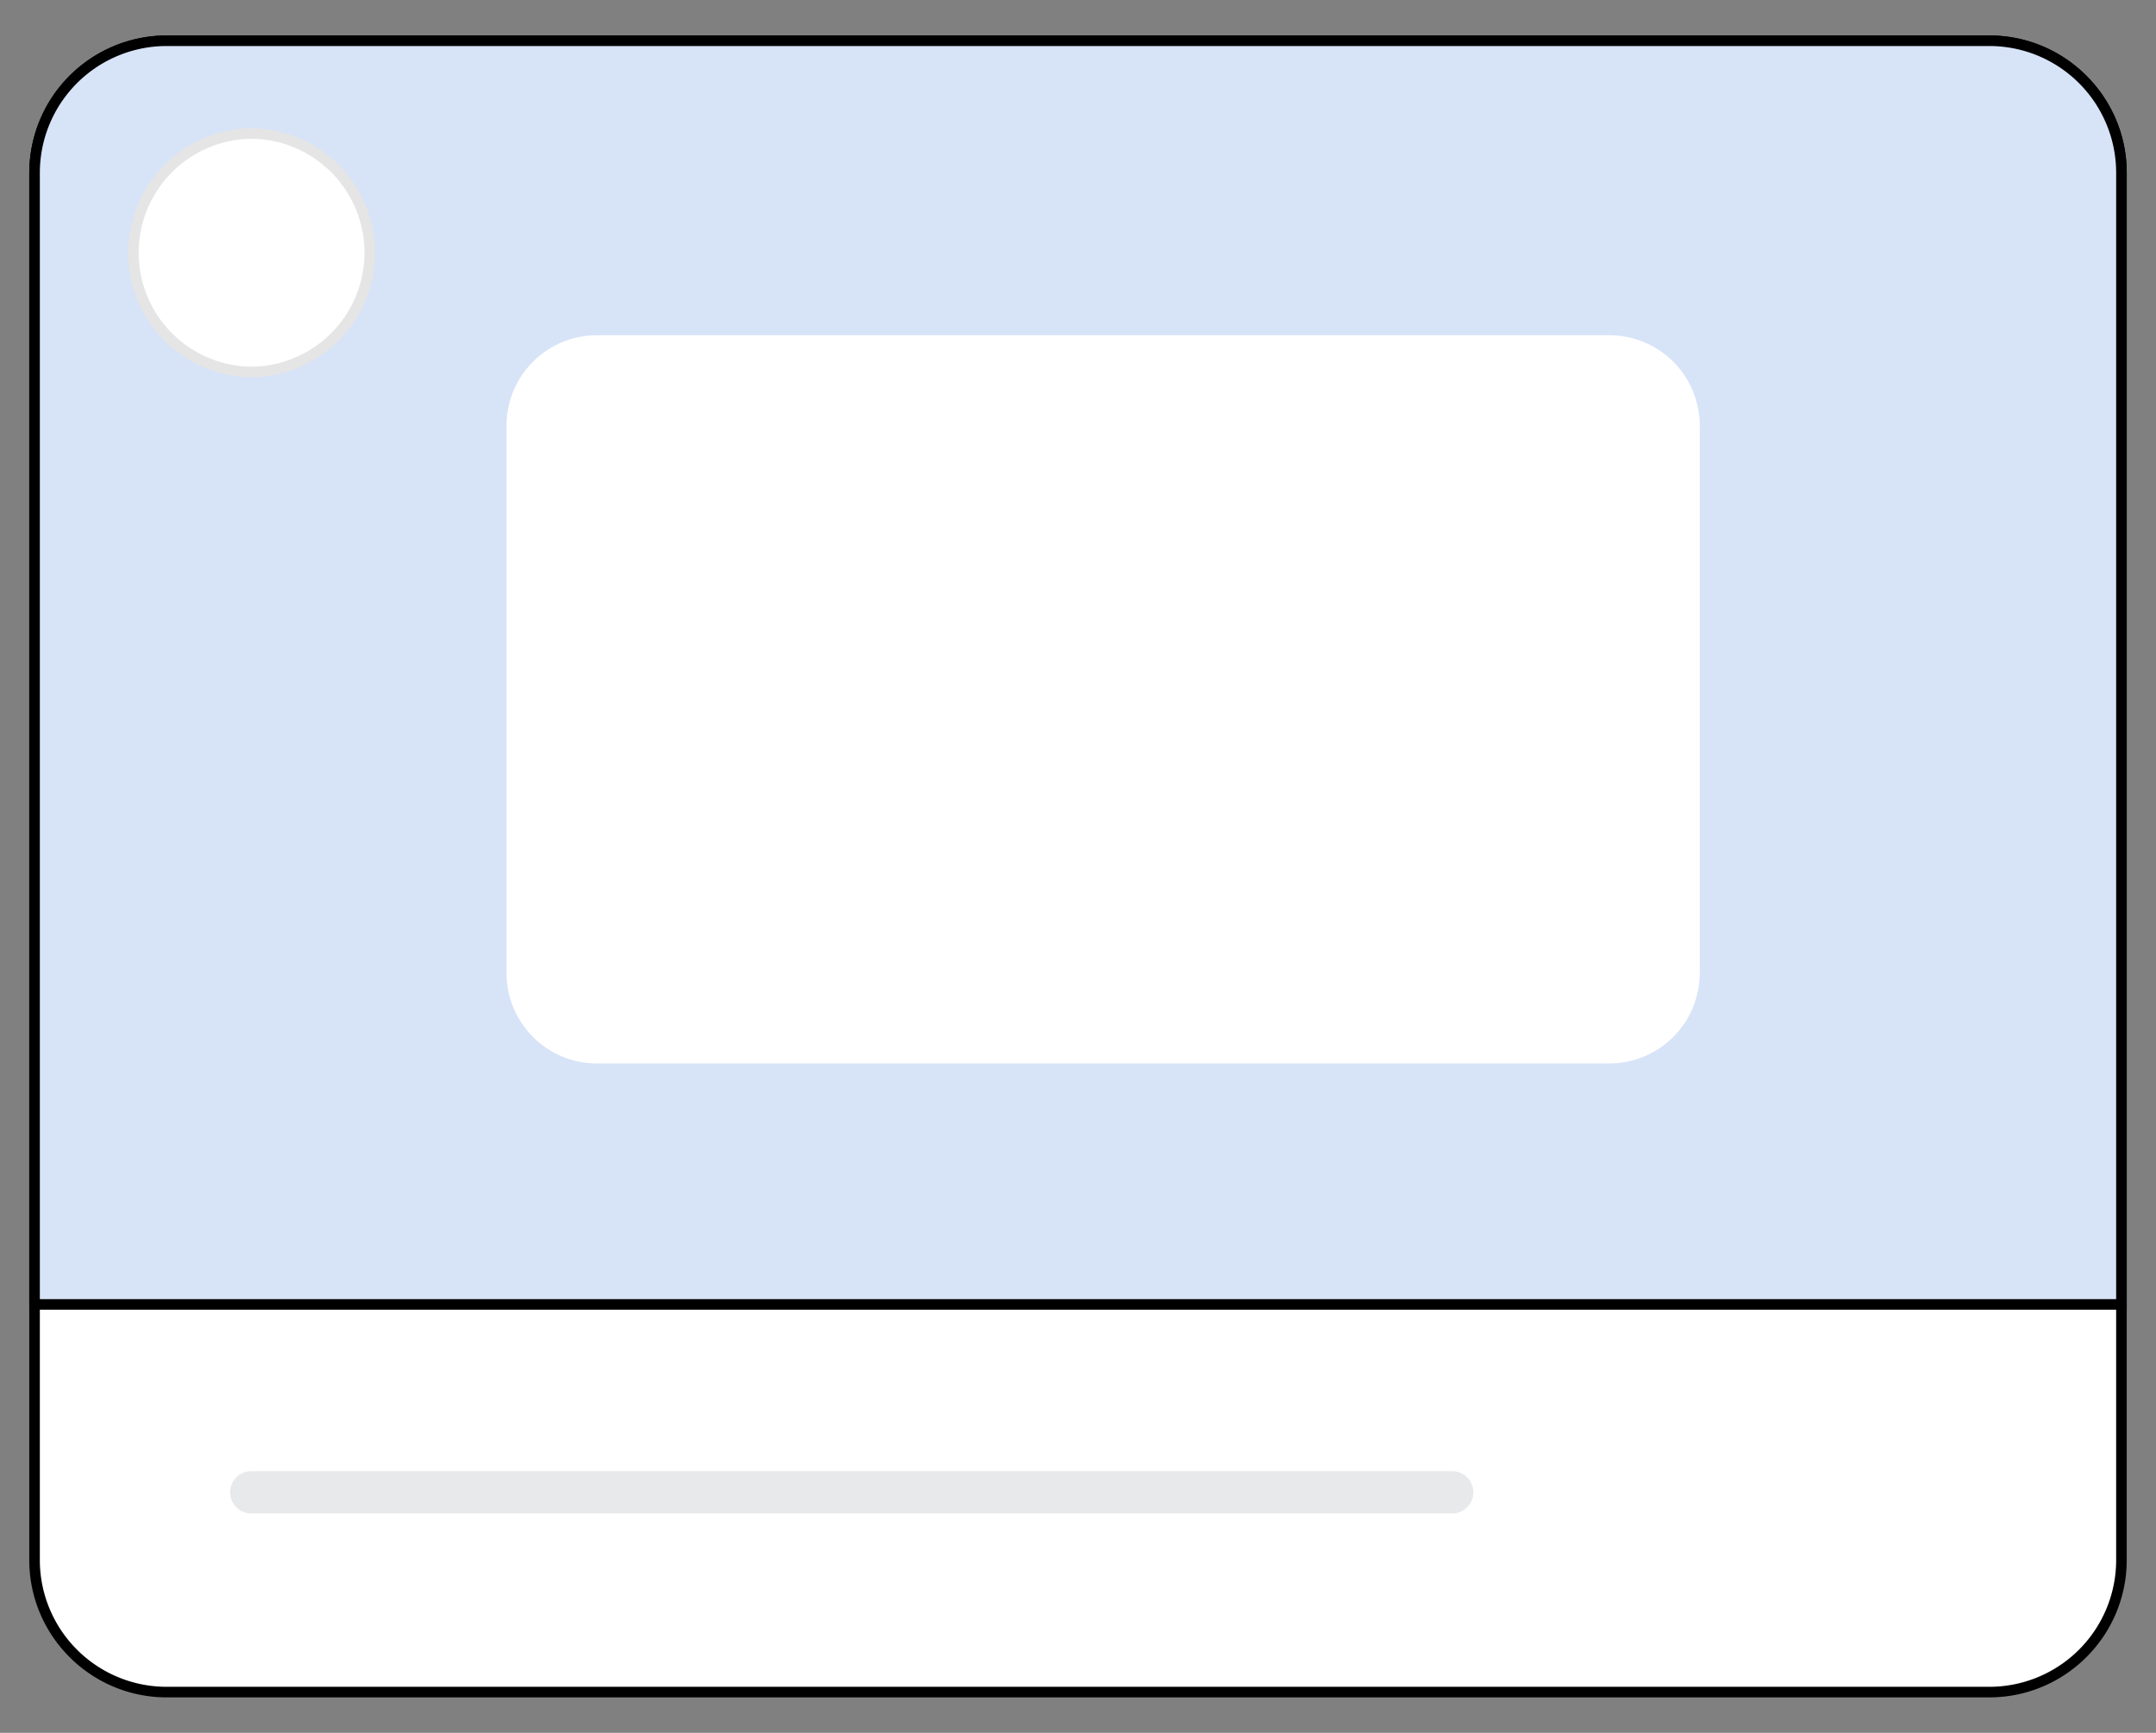 <svg version="1.1" id="Layer_1" xmlns="http://www.w3.org/2000/svg" x="0" y="0" width="102" height="82" style="enable-background:new 0 0 102 82" xml:space="preserve"><rect width="100%" height="100%" fill="#808080" stroke="none"/><style>.st1{fill:#fff}</style><path class="st1" d="M7.885 80.072a6.257 6.257 0 0 1-6.25-6.25V8.178a6.257 6.257 0 0 1 6.25-6.25h86.229a6.257 6.257 0 0 1 6.25 6.25v65.644a6.257 6.257 0 0 1-6.25 6.25H7.885z"/><path d="M94.115 2.178a6 6 0 0 1 6 6v65.644a6 6 0 0 1-6 6H7.885a6 6 0 0 1-6-6V8.178a6 6 0 0 1 6-6h86.23m0-.5H7.885a6.508 6.508 0 0 0-6.5 6.5v65.644c0 3.584 2.916 6.5 6.5 6.5h86.23c3.584 0 6.5-2.916 6.5-6.5V8.178c0-3.584-2.916-6.5-6.5-6.5z"/><path d="M1.635 61.727V8.178a6.257 6.257 0 0 1 6.25-6.25h86.229a6.257 6.257 0 0 1 6.25 6.25v53.548H1.635z" style="fill:#d7e3f7"/><path d="M94.115 2.178a6 6 0 0 1 6 6v53.299H1.885V8.178a6 6 0 0 1 6-6h86.23m0-.5H7.885a6.508 6.508 0 0 0-6.5 6.5v53.799h99.23V8.178c0-3.584-2.916-6.5-6.5-6.5z"/><path d="M11.955 17.602a5.643 5.643 0 0 1 0-11.286 5.644 5.644 0 0 1 0 11.286z" style="fill:#fff;stroke:#e5e5e5;stroke-width:.5;stroke-miterlimit:10"/><path style="fill:none;stroke:#e8e9ea;stroke-width:2;stroke-linecap:round;stroke-linejoin:round;stroke-miterlimit:10" d="M11.886 70.618h56.819"/><path class="st1" d="M76.135 50.325H28.241a4.28 4.28 0 0 1-4.279-4.279V20.142a4.28 4.28 0 0 1 4.279-4.279h47.895a4.28 4.28 0 0 1 4.279 4.279v25.905a4.28 4.28 0 0 1-4.28 4.278z"/></svg>